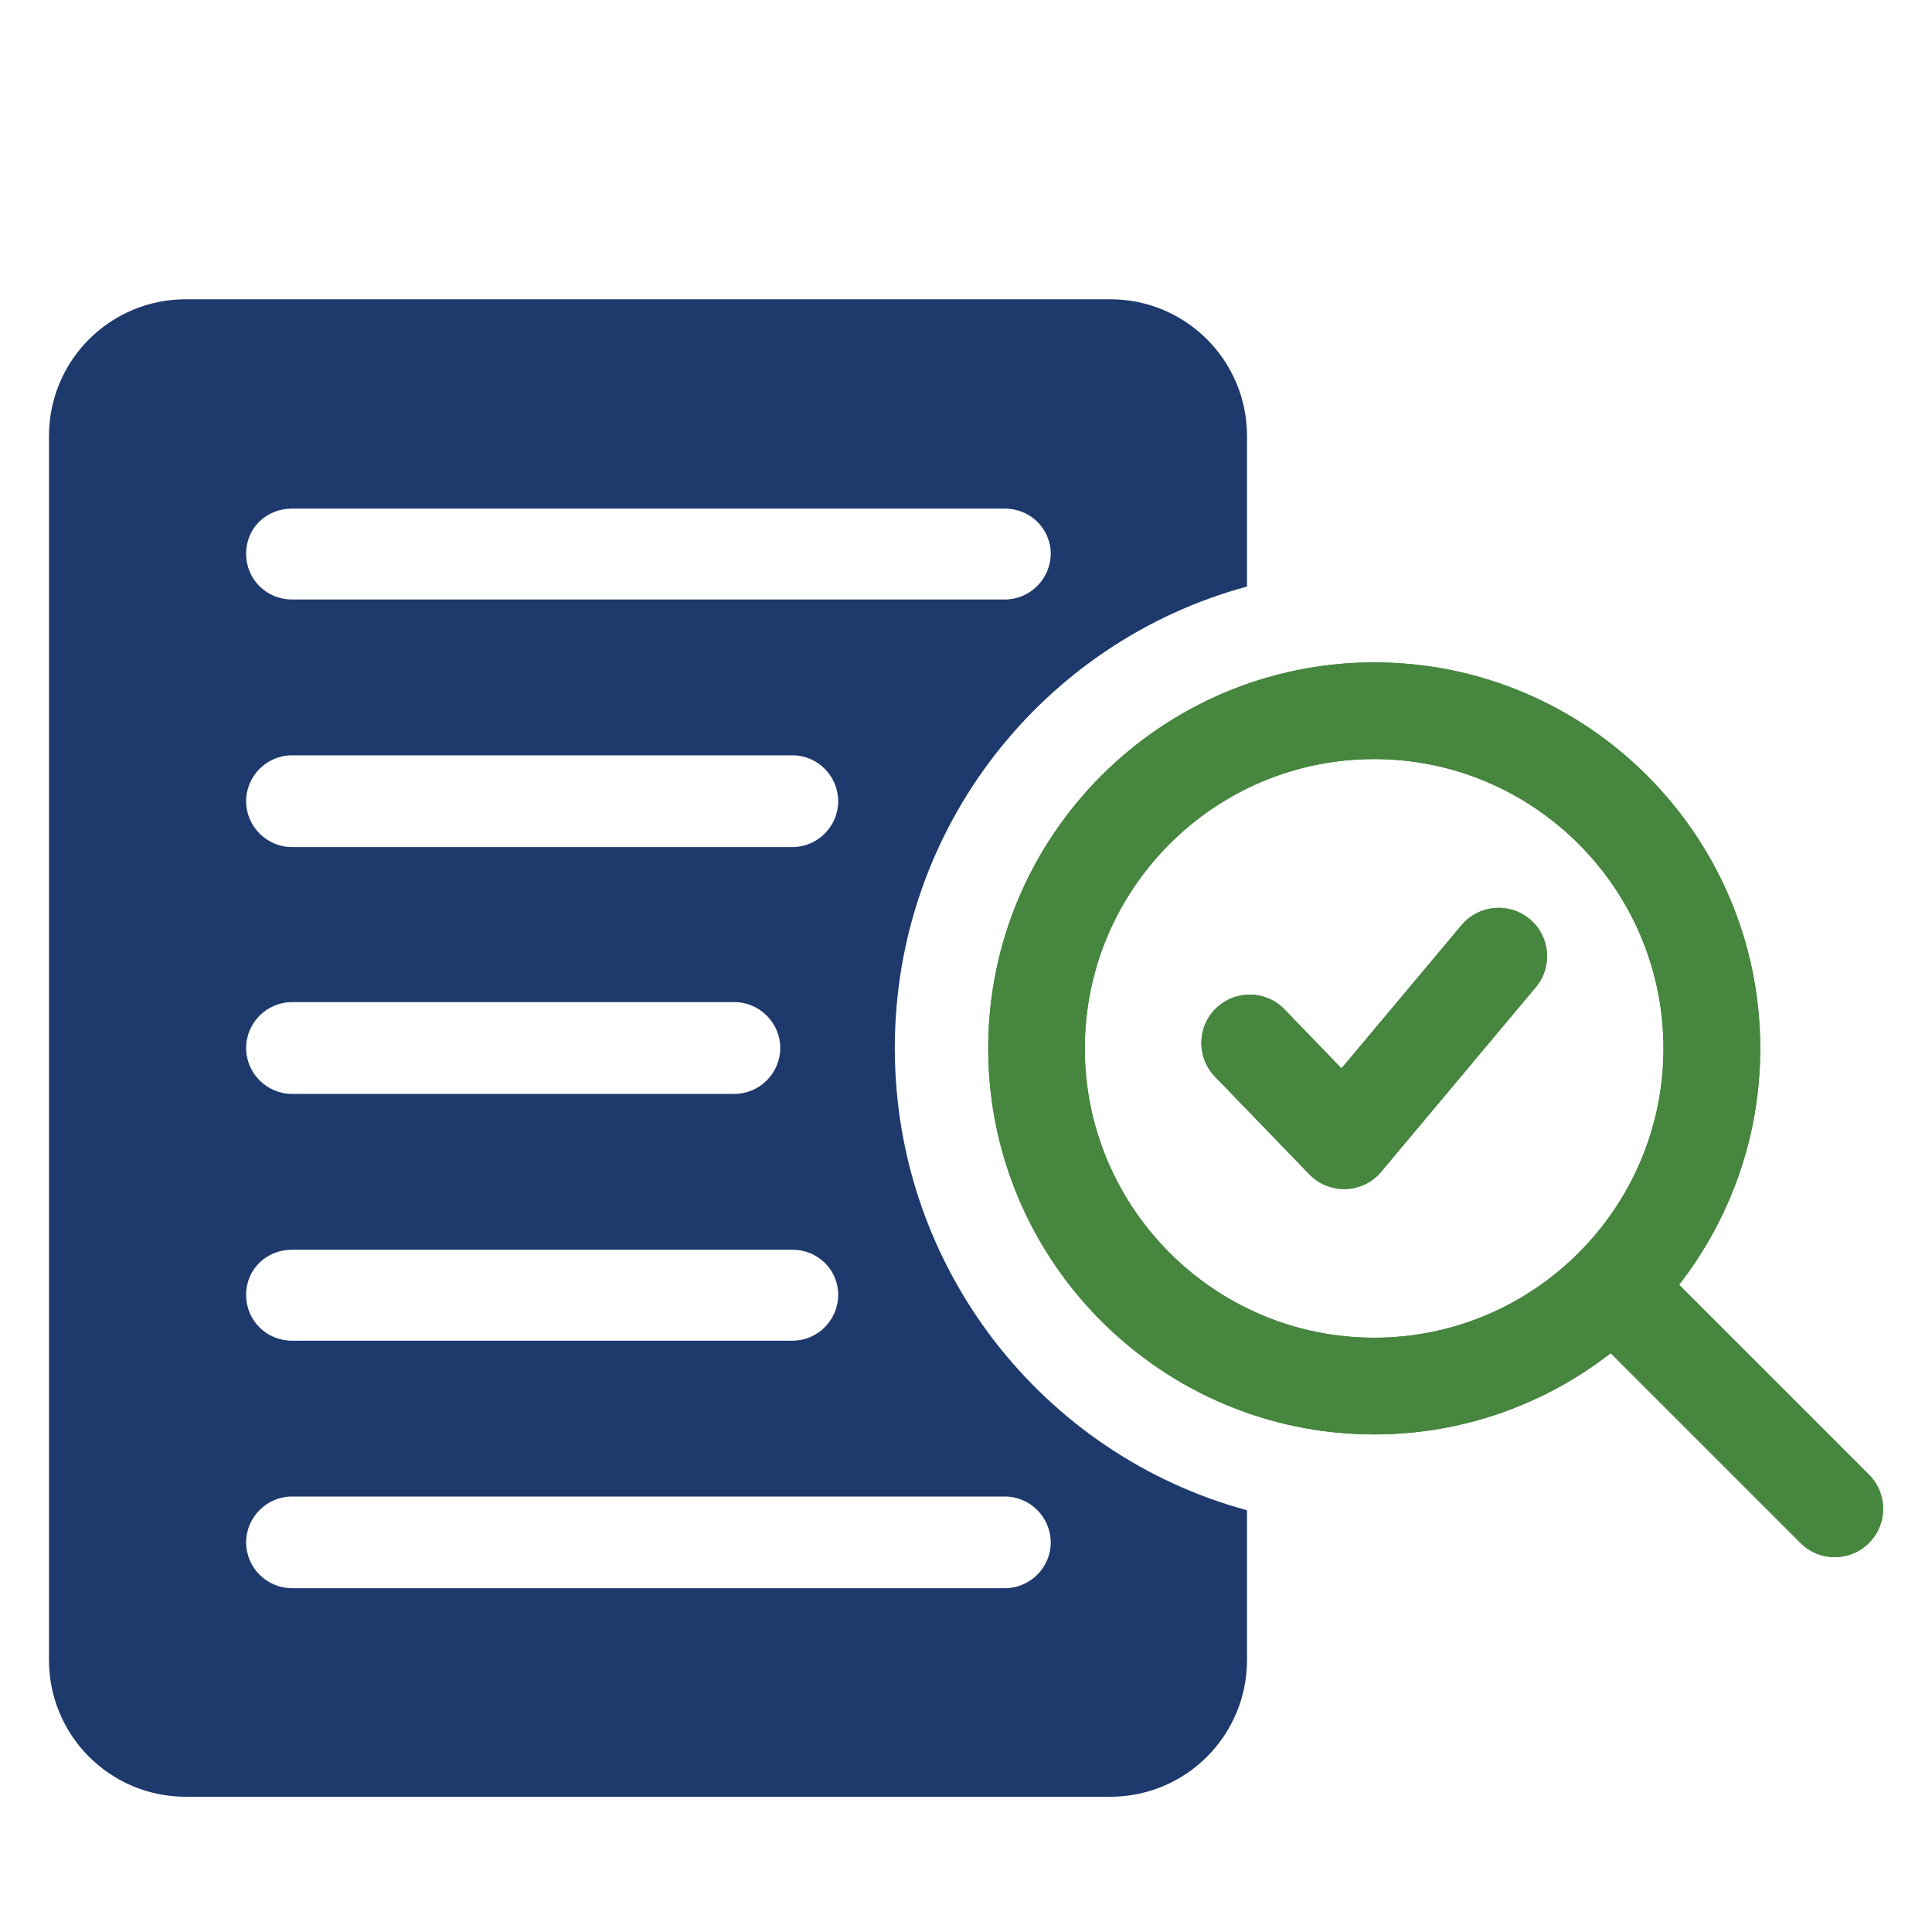 <?xml version="1.0" encoding="UTF-8"?><svg id="Layer_1" xmlns="http://www.w3.org/2000/svg" viewBox="0 0 200 200"><defs><style>.cls-1{fill:#1e3a6d;}.cls-2{fill:#46863f;}</style></defs><path class="cls-1" d="M129.09,60.72v-15.58c0-7.83-6.33-14.16-14.16-14.16H19.23c-7.83,0-14.16,6.33-14.16,14.16v126.7c0,7.83,6.33,14.16,14.16,14.16h95.7c7.83,0,14.16-6.33,14.16-14.16v-15.5c-21.04-5.7-36.46-24.99-36.46-47.85s15.42-42.07,36.46-47.77ZM30.23,103.74h45.79c2.61,0,4.75,2.14,4.75,4.75s-2.14,4.75-4.75,4.75H30.23c-2.61,0-4.75-2.14-4.75-4.75s2.14-4.75,4.75-4.75ZM25.48,82.94c0-2.61,2.14-4.75,4.75-4.75h51.8c2.61,0,4.74,2.14,4.74,4.75s-2.14,4.75-4.74,4.75H30.23c-2.61,0-4.75-2.14-4.75-4.75ZM30.23,129.37h51.8c2.61,0,4.74,2.05,4.74,4.67s-2.14,4.75-4.74,4.75H30.23c-2.61,0-4.75-2.06-4.75-4.75s2.14-4.67,4.75-4.67ZM104.02,154.92c2.61,0,4.75,2.14,4.75,4.75s-2.14,4.74-4.75,4.74H30.23c-2.61,0-4.75-2.13-4.75-4.74s2.14-4.75,4.75-4.75h73.79ZM104.02,62.06H30.23c-2.61,0-4.75-2.05-4.75-4.75s2.14-4.66,4.75-4.66h73.79c2.61,0,4.75,2.06,4.75,4.66s-2.14,4.75-4.75,4.75Z"/><path class="cls-2" d="M173.81,133.01c5.26-6.77,8.41-15.26,8.41-24.48,0-22.04-17.93-39.96-39.96-39.96s-39.96,17.93-39.96,39.96,17.93,39.96,39.96,39.96c9.22,0,17.71-3.15,24.48-8.41l19.65,19.65c.98.98,2.26,1.47,3.54,1.47s2.56-.49,3.54-1.47c1.96-1.96,1.96-5.12,0-7.08l-19.65-19.65ZM112.3,108.53c0-16.52,13.44-29.95,29.95-29.95s29.95,13.44,29.95,29.95-13.44,29.95-29.95,29.95-29.95-13.44-29.95-29.95Z"/><path class="cls-2" d="M151.3,95.77l-12.43,14.83-5.9-6.11c-1.92-1.99-5.09-2.04-7.08-.12-1.99,1.92-2.04,5.09-.12,7.08l9.77,10.11c.94.98,2.24,1.53,3.6,1.53.06,0,.12,0,.18,0,1.42-.05,2.75-.7,3.66-1.79l16-19.1c1.78-2.12,1.5-5.28-.62-7.05-2.12-1.78-5.28-1.5-7.05.62Z"/><path class="cls-2" d="M173.81,133.01c5.26-6.77,8.41-15.26,8.41-24.48,0-22.04-17.93-39.96-39.96-39.96s-39.96,17.93-39.96,39.96,17.93,39.96,39.96,39.96c9.22,0,17.71-3.15,24.48-8.41l19.65,19.65c.98.98,2.26,1.47,3.54,1.47s2.56-.49,3.54-1.47c1.96-1.96,1.96-5.12,0-7.08l-19.65-19.65ZM112.3,108.53c0-16.52,13.44-29.95,29.95-29.95s29.95,13.44,29.95,29.95-13.44,29.95-29.95,29.95-29.95-13.44-29.95-29.95Z"/><path class="cls-2" d="M151.3,95.77l-12.43,14.83-5.9-6.11c-1.92-1.99-5.09-2.04-7.08-.12-1.99,1.92-2.04,5.09-.12,7.08l9.77,10.11c.94.98,2.24,1.53,3.6,1.53.06,0,.12,0,.18,0,1.42-.05,2.75-.7,3.66-1.79l16-19.1c1.78-2.12,1.5-5.28-.62-7.05-2.12-1.78-5.28-1.5-7.05.62Z"/></svg>